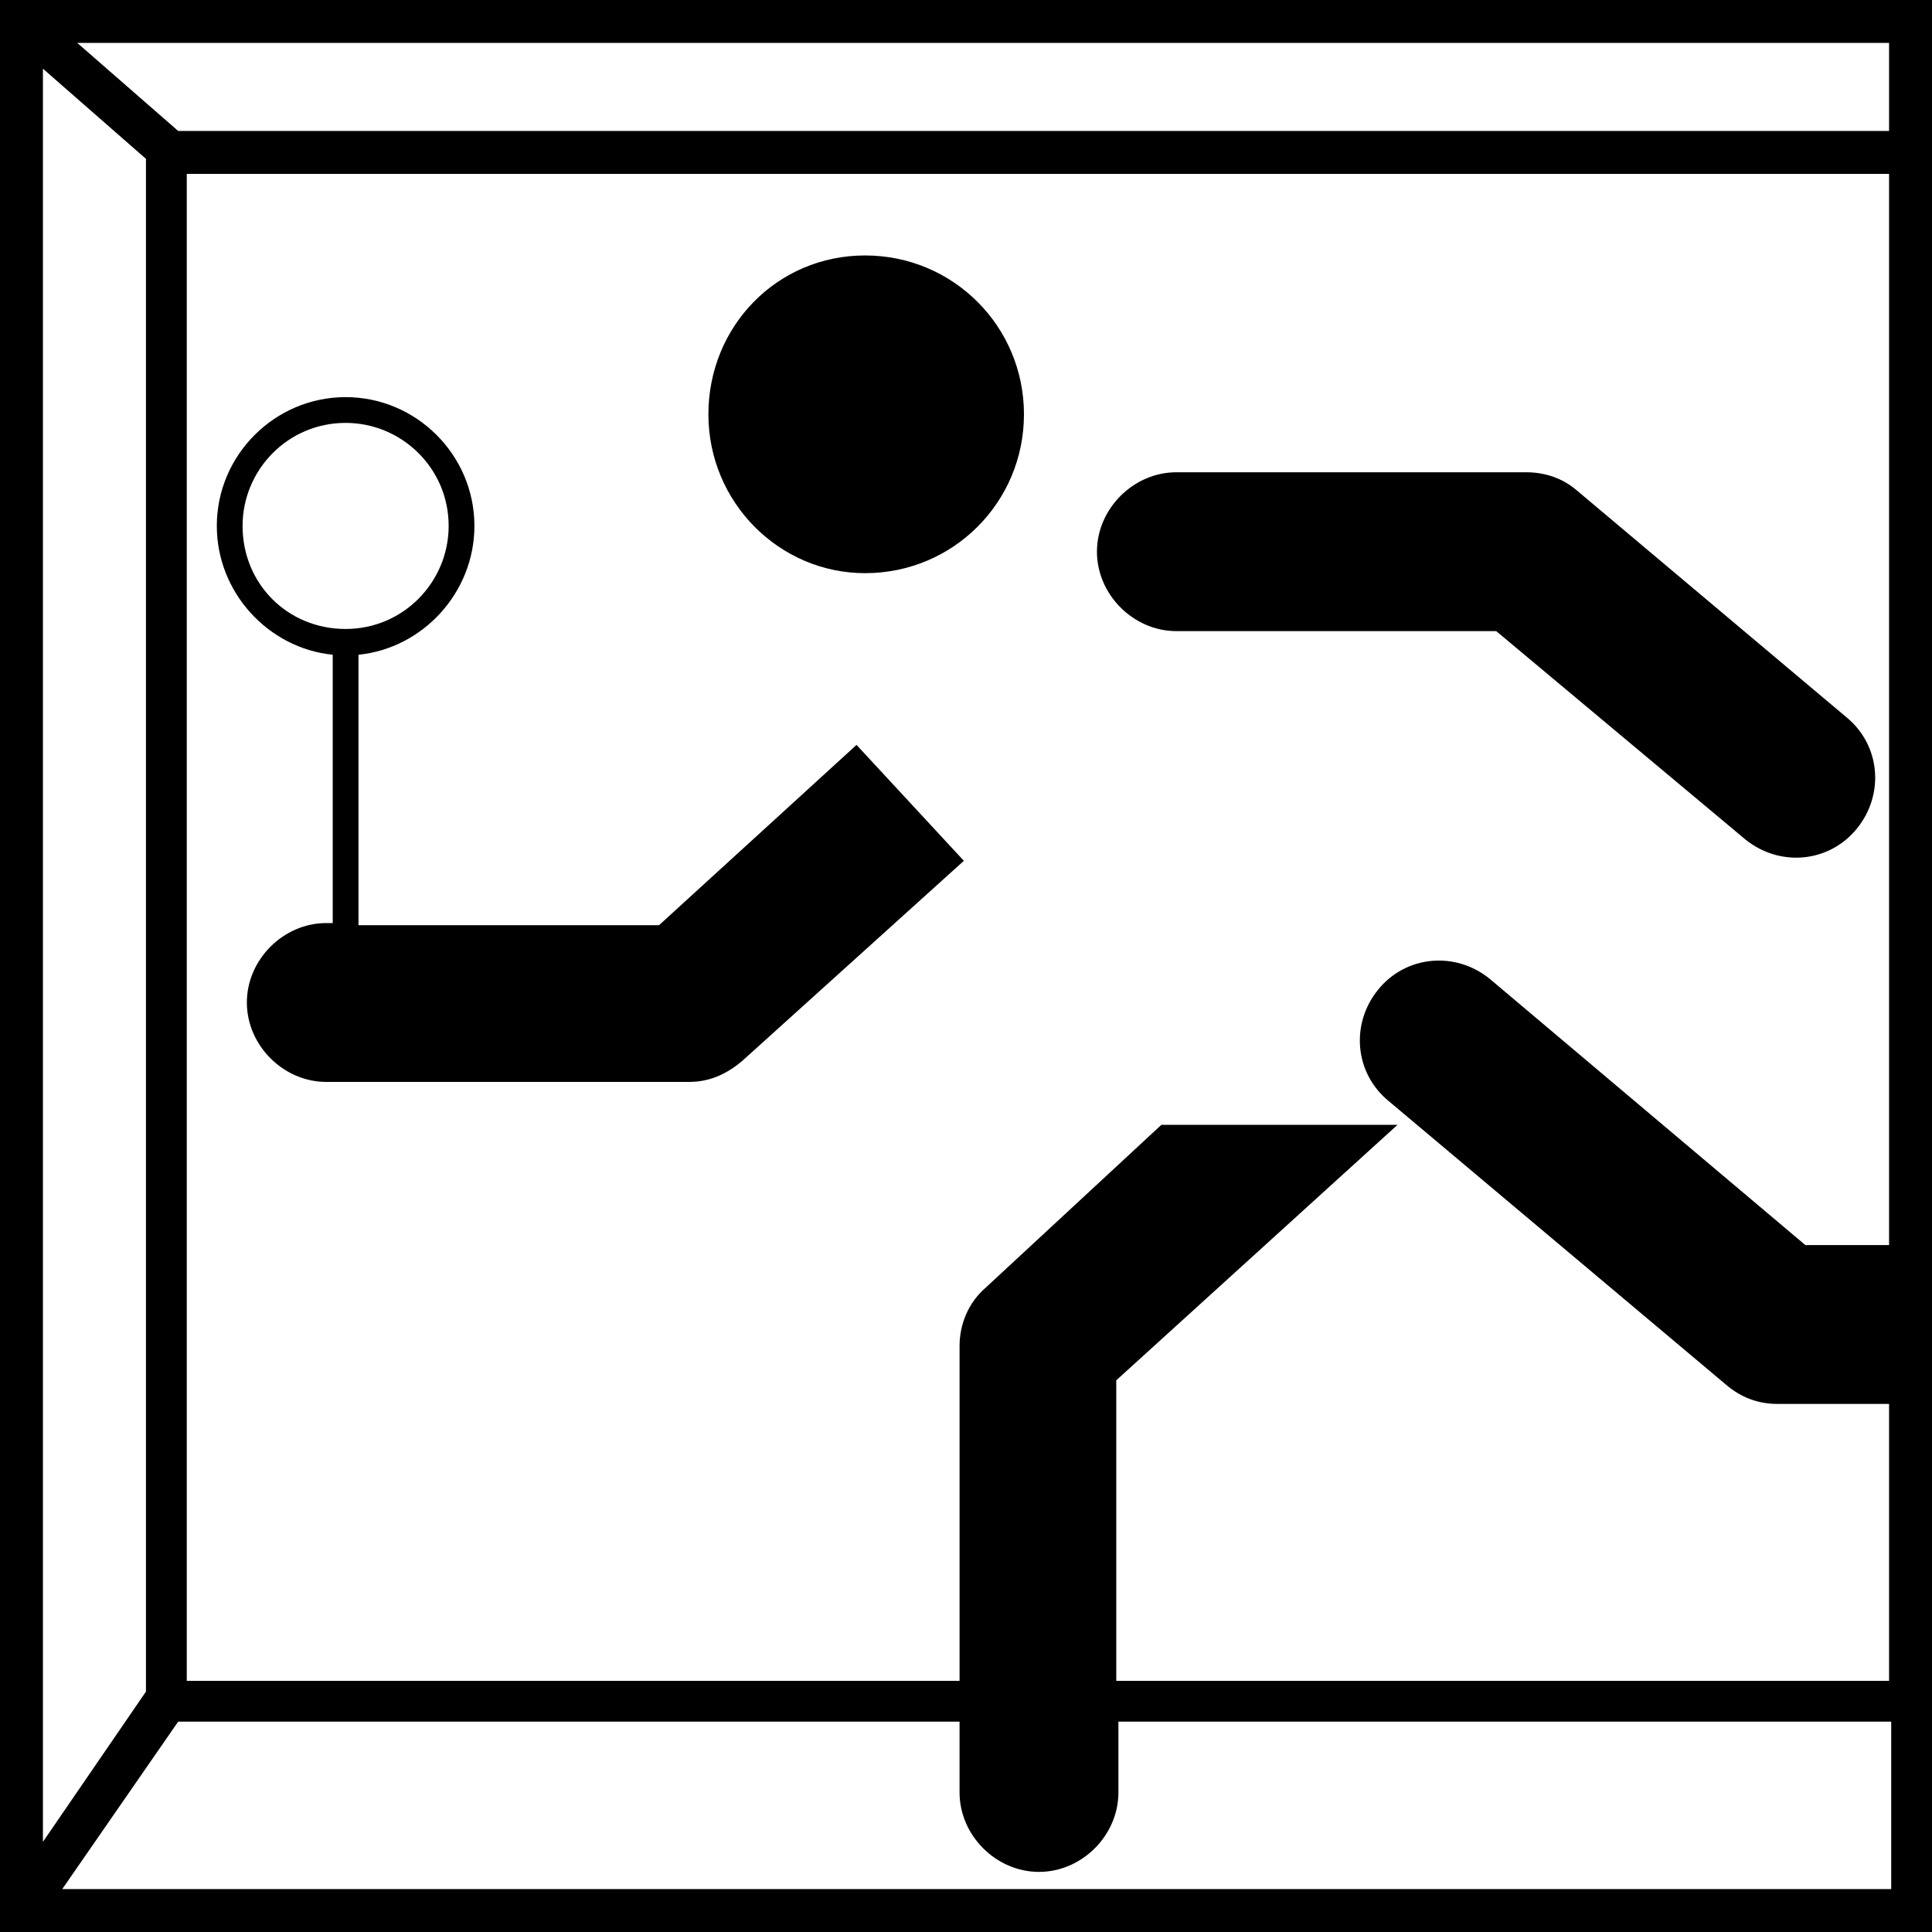 <?xml version="1.0" encoding="utf-8"?>
<!-- Generator: Adobe Illustrator 23.0.2, SVG Export Plug-In . SVG Version: 6.00 Build 0)  -->
<svg version="1.1" id="Layer_1" xmlns="http://www.w3.org/2000/svg" xmlns:xlink="http://www.w3.org/1999/xlink" x="0px" y="0px"
	 viewBox="0 0 90 90" style="enable-background:new 0 0 90 90;" xml:space="preserve">
<style type="text/css">
	.st0{fill:none;stroke:#000000;stroke-width:2;}
	.st1{fill:#606060;}
	.st2{fill:#FFFFFF;}
	.st3{fill:none;}
	.st4{fill:none;stroke:#000000;stroke-width:3;stroke-miterlimit:10;}
	.st5{fill:none;stroke:#000000;stroke-width:0.75;stroke-miterlimit:10;}
	.st6{fill:none;stroke:#000000;stroke-width:2;stroke-miterlimit:10;}
	.st7{fill:#FFFFFF;stroke:#000000;stroke-width:2;stroke-miterlimit:10;}
</style>
<path d="M40.3,26.7c4.1,0,7.4-3.3,7.4-7.4c0-4.1-3.3-7.4-7.4-7.4S33,15.2,33,19.3C33,23.4,36.3,26.7,40.3,26.7z"/>
<path d="M54.8,29.4c-2,0-3.7-1.7-3.7-3.7c0-2,1.7-3.7,3.7-3.7h16.3c0.9,0,1.7,0.3,2.3,0.8l0,0l12.6,10.6c1.6,1.3,1.8,3.6,0.5,5.2
	c-1.3,1.6-3.6,1.8-5.2,0.5l-11.6-9.7H54.8z"/>
<path d="M0,0v90h90v-1V0H0z M88,2v4.1H8.3l0,0L3.6,2H88z M2,3.2l4.8,4.2v69.3v0v2.1L2,85.8V3.2z M88,88H2.9l5.4-7.8l0,0h36.4h0v3.3
	c0,2,1.7,3.7,3.7,3.7c2,0,3.7-1.7,3.7-3.7v-3.3h36V88z M52,78.3V64.3l13.1-11.9h-11L45.9,60l0,0c-0.8,0.7-1.2,1.7-1.2,2.7v15.6h0
	H8.7v-1.5v0V8.1H88V58h-3.9L69.4,45.6l0,0c-1.6-1.3-3.9-1.1-5.2,0.5c-1.3,1.6-1.1,3.9,0.5,5.2l15.7,13.2c0.7,0.6,1.5,0.9,2.4,0.9
	l0,0H88v12.9H52z"/>
<path d="M39.9,34.7l-9.2,8.4h-14v0V30.5v0c3-0.3,5.4-2.9,5.4-6c0-3.3-2.7-6-6-6c-3.3,0-6,2.7-6,6c0,3.1,2.4,5.7,5.4,6l0,0v12.5v0
	h-0.3c-2,0-3.7,1.7-3.7,3.7c0,2,1.7,3.7,3.7,3.7h16.9c1,0,1.8-0.4,2.5-1l10.3-9.3L39.9,34.7z M11.3,24.5c0-2.6,2.1-4.8,4.8-4.8
	c2.6,0,4.8,2.1,4.8,4.8c0,2.6-2.1,4.8-4.8,4.8C13.4,29.3,11.3,27.2,11.3,24.5z"/>
</svg>
